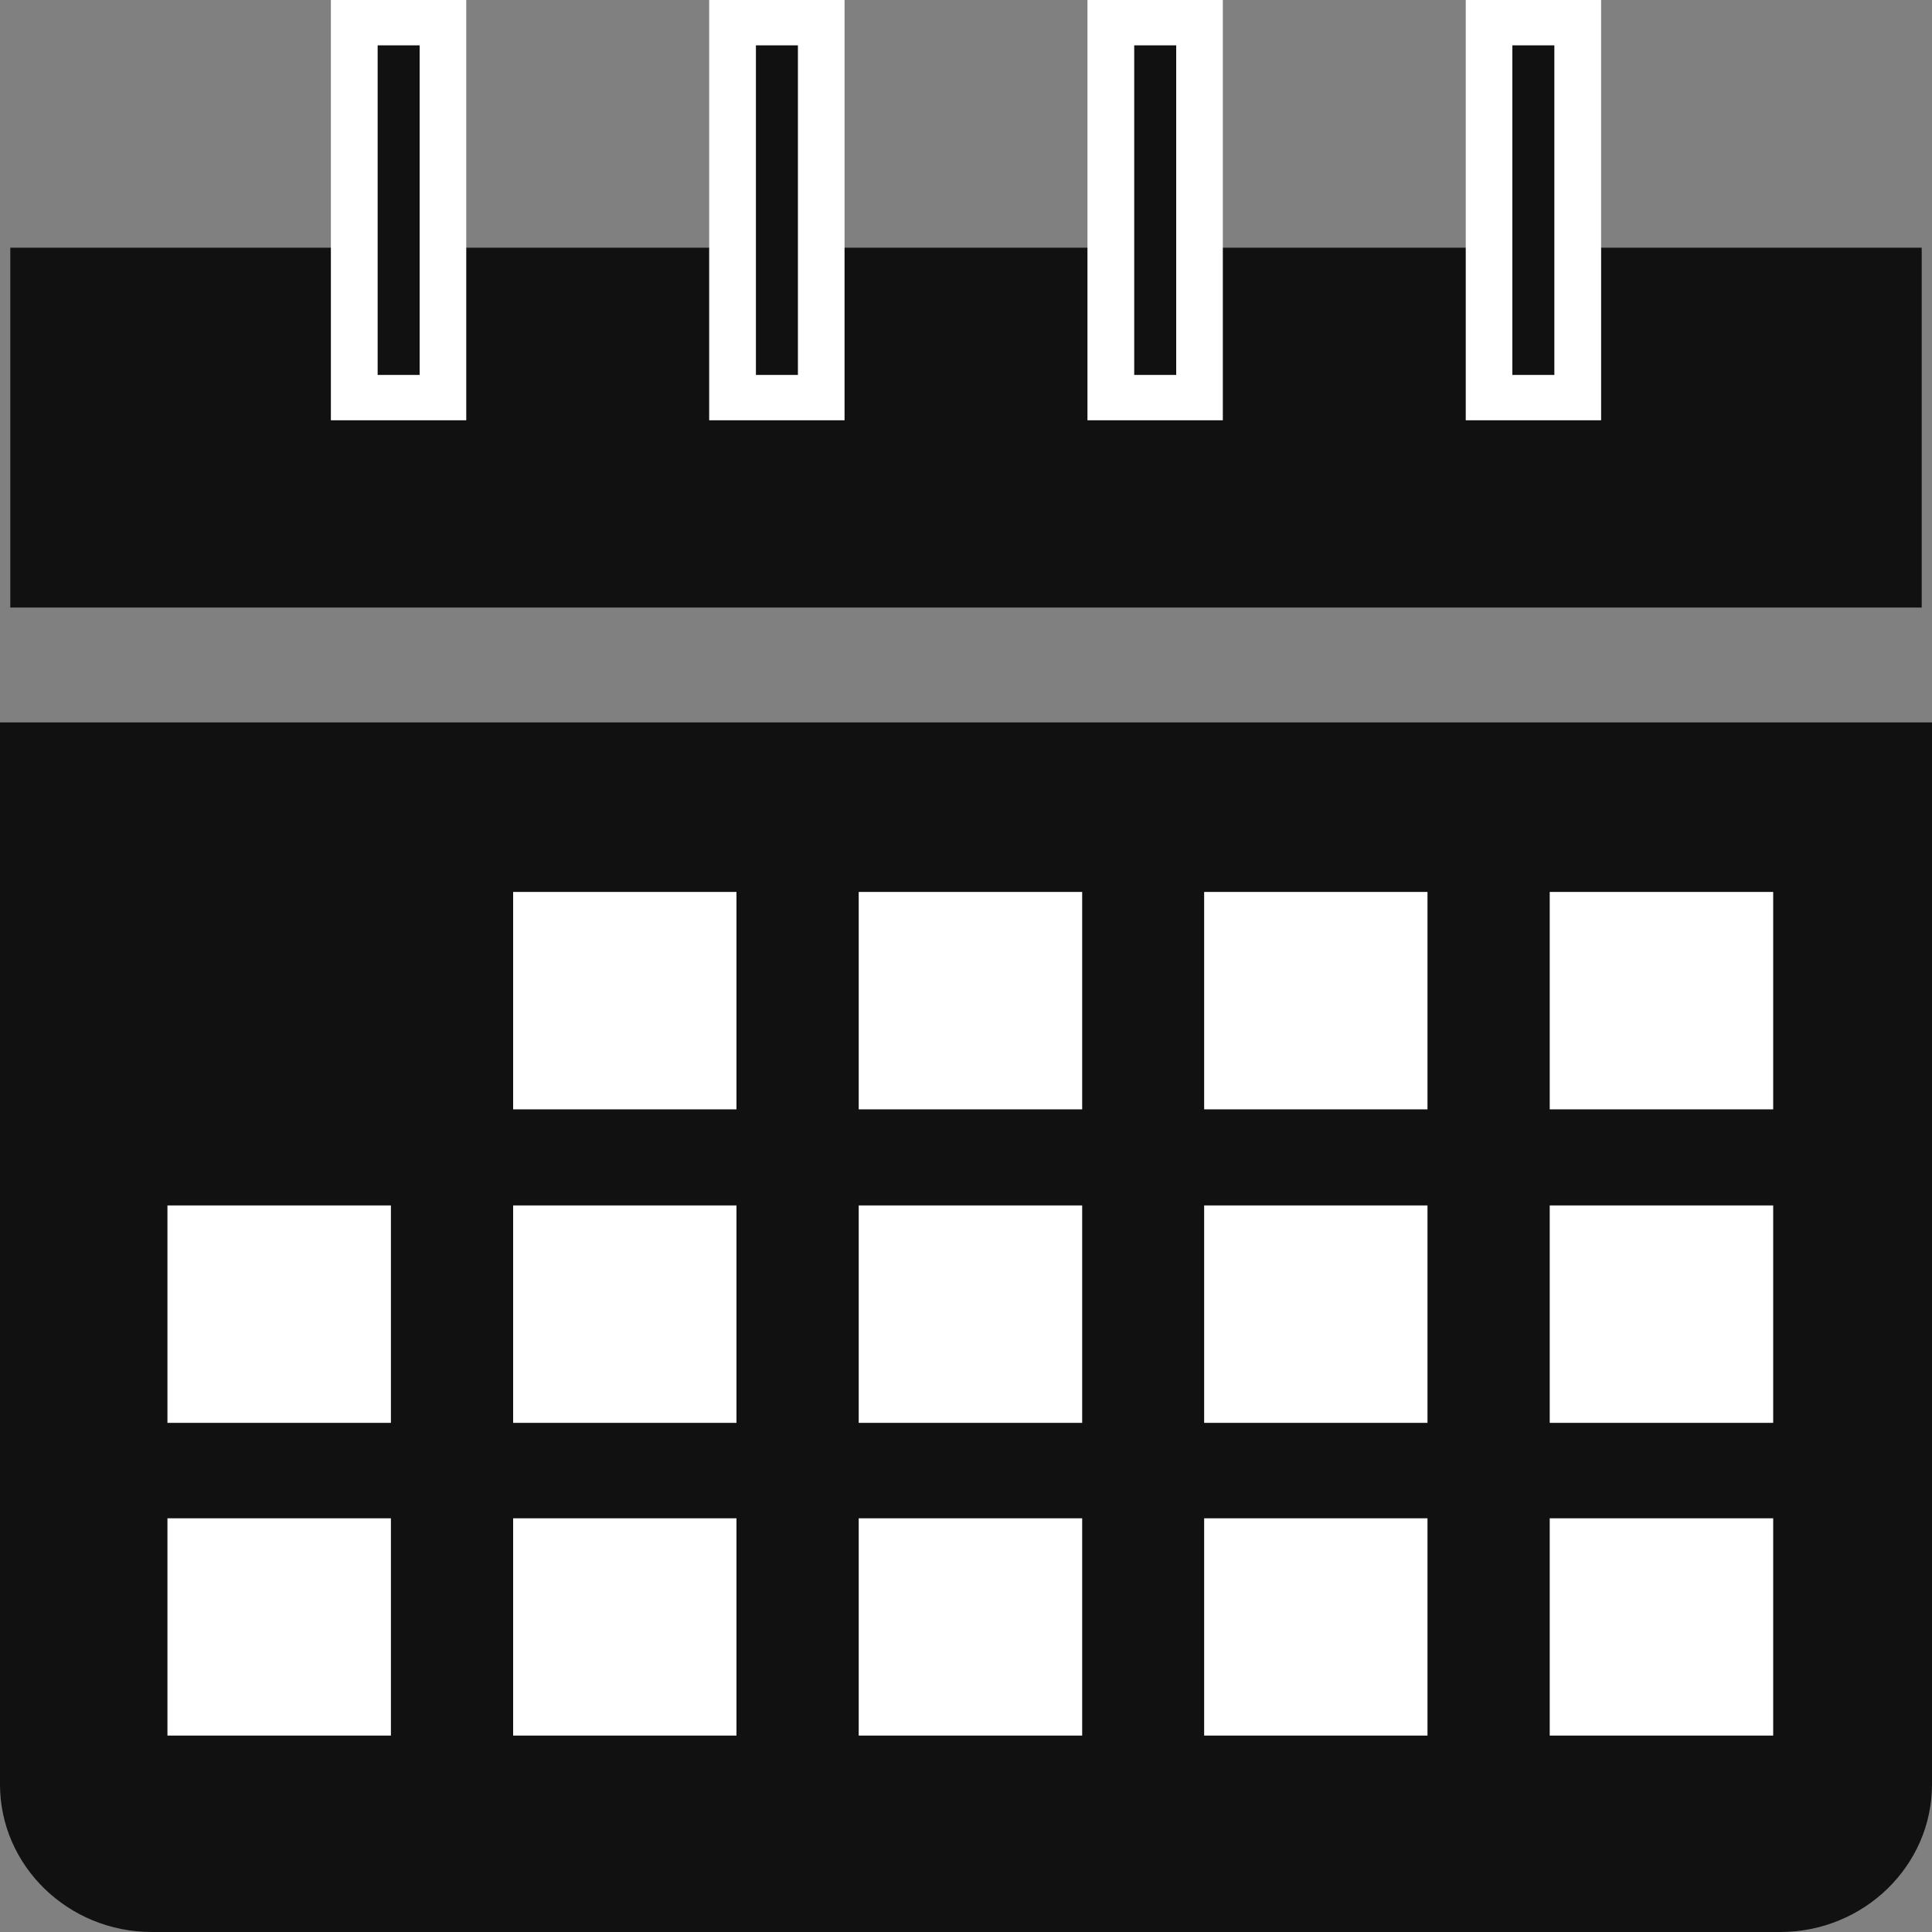 <svg width="15" height="15" viewBox="0 0 15 15" fill="none" xmlns="http://www.w3.org/2000/svg">
<rect x="0" y="0" width="15" height="15" fill="#808080" stroke="none"/>
<g clip-path="url(#clip0_2190_944)">
<path d="M0 5.609H15V13.854C15 14.486 14.471 15 13.821 15H1.179C0.529 15 0 14.486 0 13.854V5.609Z" fill="#111111"/>
<path d="M14.92 1.923H0.08V4.717H14.92V1.923Z" fill="#111111"/>
<path d="M5.718 6.925H3.984V8.613H5.718V6.925Z" fill="white"/>
<path d="M5.718 9.359H3.984V11.047H5.718V9.359Z" fill="white"/>
<path d="M5.718 11.788H3.984V13.475H5.718V11.788Z" fill="white"/>
<path d="M3.035 9.359H1.3V11.047H3.035V9.359Z" fill="white"/>
<path d="M3.035 11.788H1.3V13.475H3.035V11.788Z" fill="white"/>
<path d="M8.402 6.925H6.667V8.613H8.402V6.925Z" fill="white"/>
<path d="M8.402 9.359H6.667V11.047H8.402V9.359Z" fill="white"/>
<path d="M8.402 11.788H6.667V13.475H8.402V11.788Z" fill="white"/>
<path d="M11.083 6.925H9.349V8.613H11.083V6.925Z" fill="white"/>
<path d="M11.083 9.359H9.349V11.047H11.083V9.359Z" fill="white"/>
<path d="M11.083 11.788H9.349V13.475H11.083V11.788Z" fill="white"/>
<path d="M13.767 6.925H12.032V8.613H13.767V6.925Z" fill="white"/>
<path d="M13.767 9.359H12.032V11.047H13.767V9.359Z" fill="white"/>
<path d="M13.767 11.788H12.032V13.475H13.767V11.788Z" fill="white"/>
<path d="M3.439 0.176H2.75V3.086H3.439V0.176Z" fill="#111111"/>
<path d="M3.62 3.263H2.569V0H3.62V3.263ZM2.932 2.911H3.258V0.352H2.932V2.911Z" fill="white"/>
<path d="M6.376 0.176H5.688V3.086H6.376V0.176Z" fill="#111111"/>
<path d="M6.557 3.263H5.506V0H6.557V3.263ZM5.869 2.911H6.195V0.352H5.869V2.911Z" fill="white"/>
<path d="M9.313 0.176H8.625V3.086H9.313V0.176Z" fill="#111111"/>
<path d="M9.494 3.263H8.443V0H9.494V3.263ZM8.806 2.911H9.132V0.352H8.806V2.911Z" fill="white"/>
<path d="M12.249 0.176H11.561V3.086H12.249V0.176Z" fill="#111111"/>
<path d="M12.431 3.263H11.38V0H12.431V3.263ZM11.742 2.911H12.068V0.352H11.742V2.911Z" fill="white"/>
</g>
<defs>
<clipPath id="clip0_2190_944">
<rect width="15" height="15" fill="white"/>
</clipPath>
</defs>
</svg>
